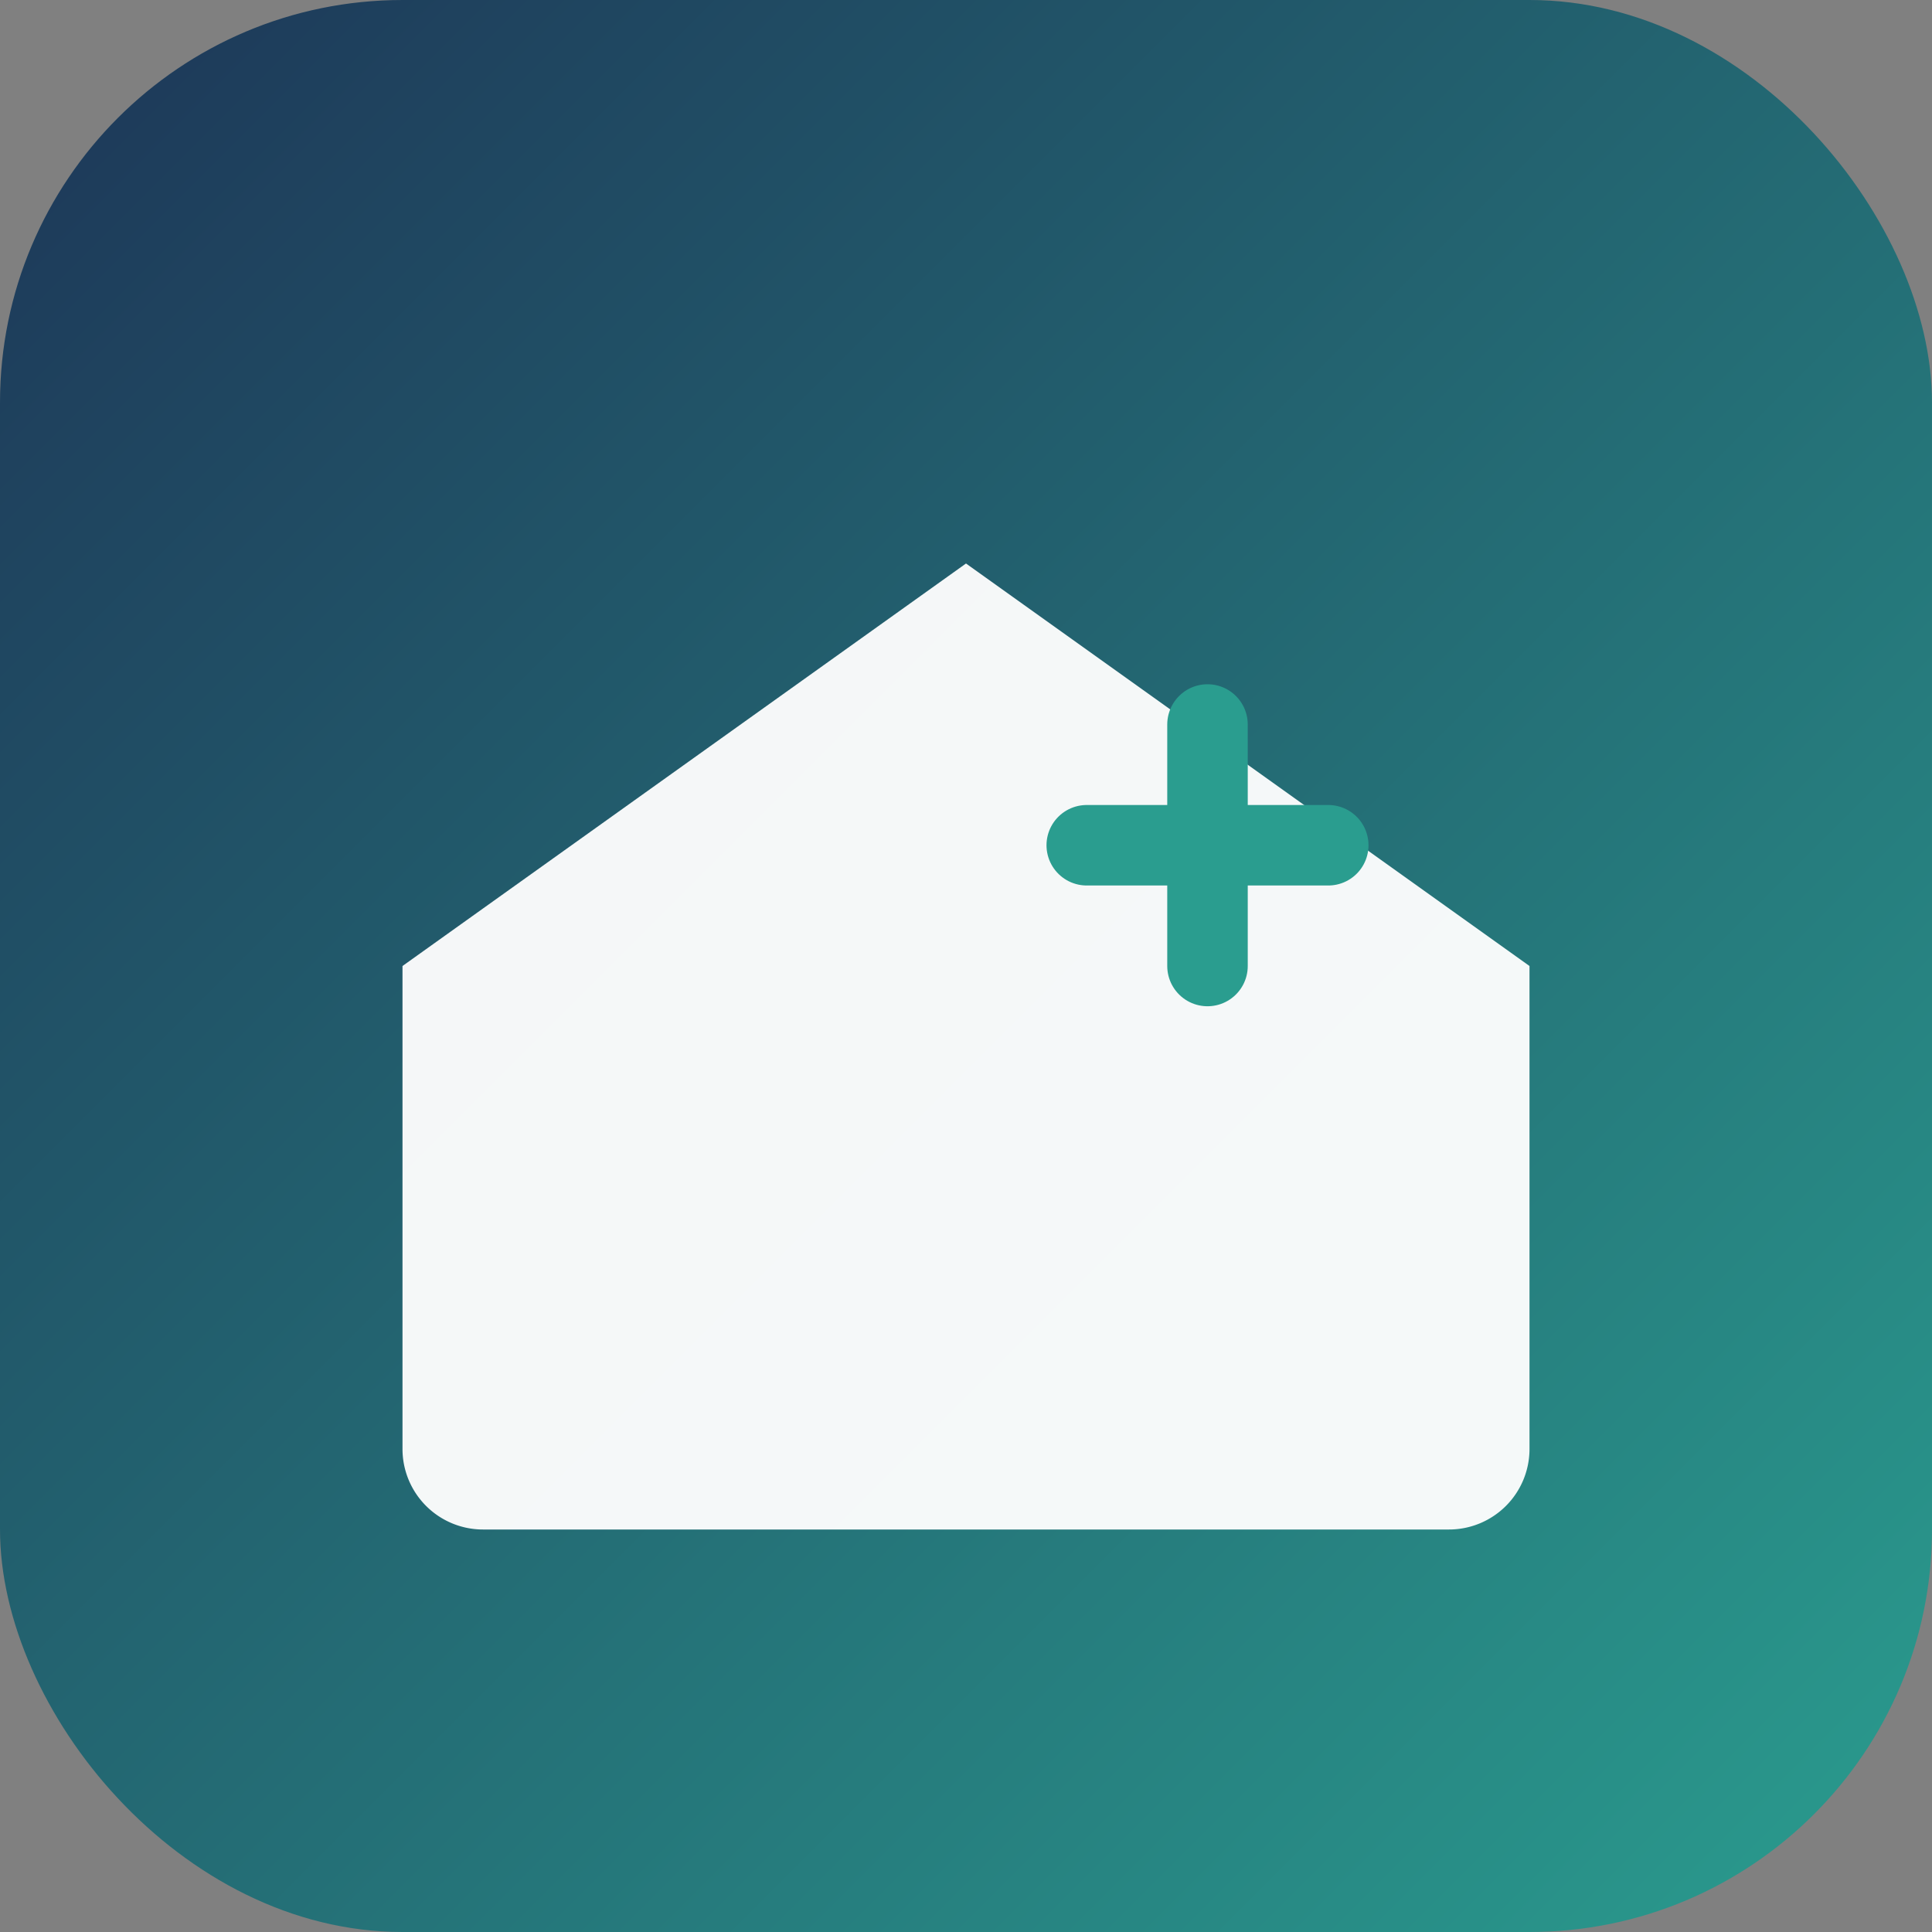 
<svg xmlns="http://www.w3.org/2000/svg" width="48" height="48" viewBox="0 0 48 48">
  <rect x="0" y="0" width="48" height="48" fill="#808080" stroke="none"/>
  <defs>
    <linearGradient id="g" x1="0" x2="1" y1="0" y2="1">
      <stop offset="0" stop-color="#1D3557"/>
      <stop offset="1" stop-color="#2A9D8F"/>
    </linearGradient>
  </defs>
  <rect rx="10" width="48" height="48" fill="url(#g)" />
  <path d="M10 24l14-10 14 10v12a2 2 0 0 1-2 2H12a2 2 0 0 1-2-2z" fill="#fff" opacity="0.95"/>
  <path d="M30 18v6M27 21h6" stroke="#2A9D8F" stroke-width="2" stroke-linecap="round"/>
</svg>
